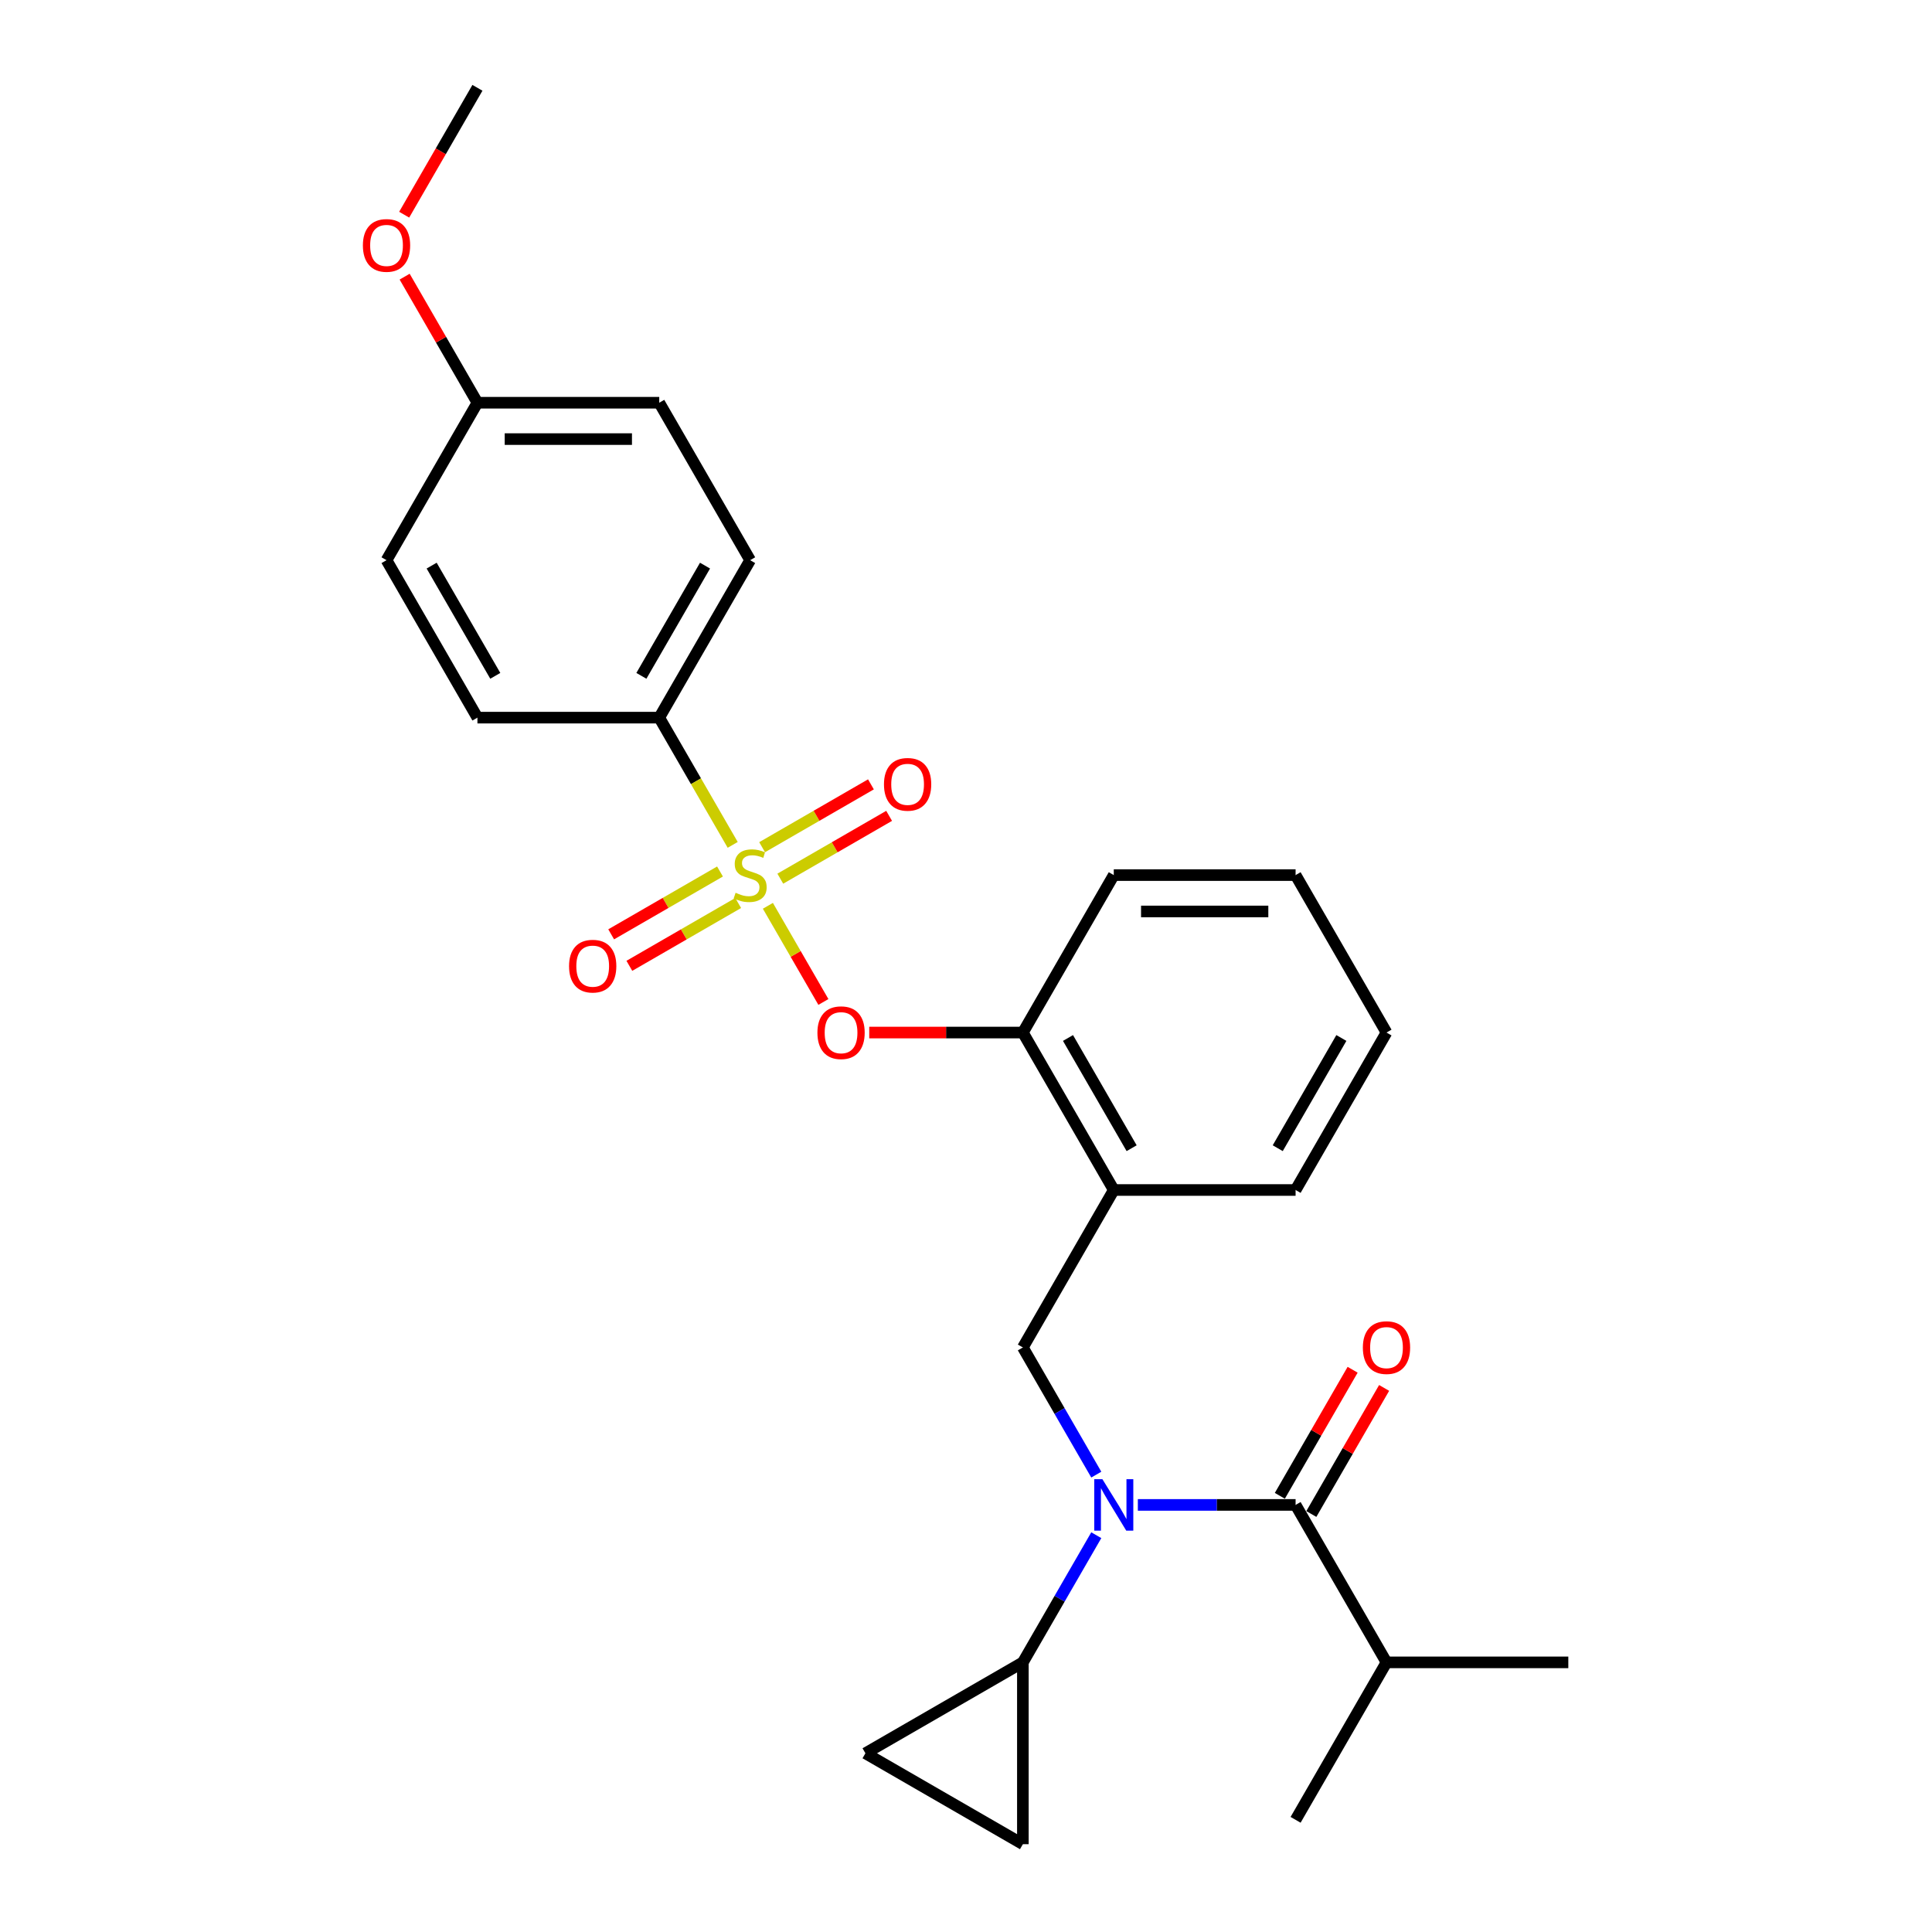 <?xml version='1.0' encoding='iso-8859-1'?>
<svg version='1.1' baseProfile='full'
              xmlns='http://www.w3.org/2000/svg'
                      xmlns:rdkit='http://www.rdkit.org/xml'
                      xmlns:xlink='http://www.w3.org/1999/xlink'
                  xml:space='preserve'
width='1000px' height='1000px' viewBox='0 0 1000 1000'>
<!-- END OF HEADER -->
<rect style='opacity:1.0;fill:#FFFFFF;stroke:none' width='1000' height='1000' x='0' y='0'> </rect>
<path class='bond-0' d='M 678.745,783.646 L 697.583,751.018' style='fill:none;fill-rule:evenodd;stroke:#000000;stroke-width:6px;stroke-linecap:butt;stroke-linejoin:miter;stroke-opacity:1' />
<path class='bond-0' d='M 697.583,751.018 L 716.42,718.39' style='fill:none;fill-rule:evenodd;stroke:#FF0000;stroke-width:6px;stroke-linecap:butt;stroke-linejoin:miter;stroke-opacity:1' />
<path class='bond-0' d='M 662.445,774.235 L 681.283,741.608' style='fill:none;fill-rule:evenodd;stroke:#000000;stroke-width:6px;stroke-linecap:butt;stroke-linejoin:miter;stroke-opacity:1' />
<path class='bond-0' d='M 681.283,741.608 L 700.121,708.98' style='fill:none;fill-rule:evenodd;stroke:#FF0000;stroke-width:6px;stroke-linecap:butt;stroke-linejoin:miter;stroke-opacity:1' />
<path class='bond-1' d='M 670.595,778.941 L 717.648,860.439' style='fill:none;fill-rule:evenodd;stroke:#000000;stroke-width:6px;stroke-linecap:butt;stroke-linejoin:miter;stroke-opacity:1' />
<path class='bond-2' d='M 670.595,778.941 L 629.772,778.941' style='fill:none;fill-rule:evenodd;stroke:#000000;stroke-width:6px;stroke-linecap:butt;stroke-linejoin:miter;stroke-opacity:1' />
<path class='bond-2' d='M 629.772,778.941 L 588.949,778.941' style='fill:none;fill-rule:evenodd;stroke:#0000FF;stroke-width:6px;stroke-linecap:butt;stroke-linejoin:miter;stroke-opacity:1' />
<path class='bond-3' d='M 529.436,697.442 L 576.489,615.944' style='fill:none;fill-rule:evenodd;stroke:#000000;stroke-width:6px;stroke-linecap:butt;stroke-linejoin:miter;stroke-opacity:1' />
<path class='bond-4' d='M 529.436,697.442 L 548.436,730.352' style='fill:none;fill-rule:evenodd;stroke:#000000;stroke-width:6px;stroke-linecap:butt;stroke-linejoin:miter;stroke-opacity:1' />
<path class='bond-4' d='M 548.436,730.352 L 567.437,763.263' style='fill:none;fill-rule:evenodd;stroke:#0000FF;stroke-width:6px;stroke-linecap:butt;stroke-linejoin:miter;stroke-opacity:1' />
<path class='bond-5' d='M 567.437,794.619 L 548.436,827.529' style='fill:none;fill-rule:evenodd;stroke:#0000FF;stroke-width:6px;stroke-linecap:butt;stroke-linejoin:miter;stroke-opacity:1' />
<path class='bond-5' d='M 548.436,827.529 L 529.436,860.439' style='fill:none;fill-rule:evenodd;stroke:#000000;stroke-width:6px;stroke-linecap:butt;stroke-linejoin:miter;stroke-opacity:1' />
<path class='bond-6' d='M 717.648,860.439 L 811.755,860.439' style='fill:none;fill-rule:evenodd;stroke:#000000;stroke-width:6px;stroke-linecap:butt;stroke-linejoin:miter;stroke-opacity:1' />
<path class='bond-7' d='M 717.648,860.439 L 670.595,941.938' style='fill:none;fill-rule:evenodd;stroke:#000000;stroke-width:6px;stroke-linecap:butt;stroke-linejoin:miter;stroke-opacity:1' />
<path class='bond-8' d='M 529.436,860.439 L 447.937,907.492' style='fill:none;fill-rule:evenodd;stroke:#000000;stroke-width:6px;stroke-linecap:butt;stroke-linejoin:miter;stroke-opacity:1' />
<path class='bond-9' d='M 529.436,860.439 L 529.436,954.545' style='fill:none;fill-rule:evenodd;stroke:#000000;stroke-width:6px;stroke-linecap:butt;stroke-linejoin:miter;stroke-opacity:1' />
<path class='bond-10' d='M 447.937,907.492 L 529.436,954.545' style='fill:none;fill-rule:evenodd;stroke:#000000;stroke-width:6px;stroke-linecap:butt;stroke-linejoin:miter;stroke-opacity:1' />
<path class='bond-11' d='M 717.648,534.445 L 670.595,615.944' style='fill:none;fill-rule:evenodd;stroke:#000000;stroke-width:6px;stroke-linecap:butt;stroke-linejoin:miter;stroke-opacity:1' />
<path class='bond-11' d='M 694.291,537.259 L 661.353,594.308' style='fill:none;fill-rule:evenodd;stroke:#000000;stroke-width:6px;stroke-linecap:butt;stroke-linejoin:miter;stroke-opacity:1' />
<path class='bond-12' d='M 717.648,534.445 L 670.595,452.947' style='fill:none;fill-rule:evenodd;stroke:#000000;stroke-width:6px;stroke-linecap:butt;stroke-linejoin:miter;stroke-opacity:1' />
<path class='bond-13' d='M 670.595,615.944 L 576.489,615.944' style='fill:none;fill-rule:evenodd;stroke:#000000;stroke-width:6px;stroke-linecap:butt;stroke-linejoin:miter;stroke-opacity:1' />
<path class='bond-14' d='M 576.489,615.944 L 529.436,534.445' style='fill:none;fill-rule:evenodd;stroke:#000000;stroke-width:6px;stroke-linecap:butt;stroke-linejoin:miter;stroke-opacity:1' />
<path class='bond-14' d='M 585.731,594.308 L 552.793,537.259' style='fill:none;fill-rule:evenodd;stroke:#000000;stroke-width:6px;stroke-linecap:butt;stroke-linejoin:miter;stroke-opacity:1' />
<path class='bond-15' d='M 529.436,534.445 L 576.489,452.947' style='fill:none;fill-rule:evenodd;stroke:#000000;stroke-width:6px;stroke-linecap:butt;stroke-linejoin:miter;stroke-opacity:1' />
<path class='bond-16' d='M 529.436,534.445 L 489.676,534.445' style='fill:none;fill-rule:evenodd;stroke:#000000;stroke-width:6px;stroke-linecap:butt;stroke-linejoin:miter;stroke-opacity:1' />
<path class='bond-16' d='M 489.676,534.445 L 449.916,534.445' style='fill:none;fill-rule:evenodd;stroke:#FF0000;stroke-width:6px;stroke-linecap:butt;stroke-linejoin:miter;stroke-opacity:1' />
<path class='bond-17' d='M 576.489,452.947 L 670.595,452.947' style='fill:none;fill-rule:evenodd;stroke:#000000;stroke-width:6px;stroke-linecap:butt;stroke-linejoin:miter;stroke-opacity:1' />
<path class='bond-17' d='M 590.605,471.768 L 656.479,471.768' style='fill:none;fill-rule:evenodd;stroke:#000000;stroke-width:6px;stroke-linecap:butt;stroke-linejoin:miter;stroke-opacity:1' />
<path class='bond-18' d='M 341.223,371.448 L 388.276,289.95' style='fill:none;fill-rule:evenodd;stroke:#000000;stroke-width:6px;stroke-linecap:butt;stroke-linejoin:miter;stroke-opacity:1' />
<path class='bond-18' d='M 331.981,349.813 L 364.919,292.764' style='fill:none;fill-rule:evenodd;stroke:#000000;stroke-width:6px;stroke-linecap:butt;stroke-linejoin:miter;stroke-opacity:1' />
<path class='bond-19' d='M 341.223,371.448 L 247.117,371.448' style='fill:none;fill-rule:evenodd;stroke:#000000;stroke-width:6px;stroke-linecap:butt;stroke-linejoin:miter;stroke-opacity:1' />
<path class='bond-20' d='M 341.223,371.448 L 360.235,404.377' style='fill:none;fill-rule:evenodd;stroke:#000000;stroke-width:6px;stroke-linecap:butt;stroke-linejoin:miter;stroke-opacity:1' />
<path class='bond-20' d='M 360.235,404.377 L 379.246,437.306' style='fill:none;fill-rule:evenodd;stroke:#CCCC00;stroke-width:6px;stroke-linecap:butt;stroke-linejoin:miter;stroke-opacity:1' />
<path class='bond-21' d='M 388.276,289.95 L 341.223,208.451' style='fill:none;fill-rule:evenodd;stroke:#000000;stroke-width:6px;stroke-linecap:butt;stroke-linejoin:miter;stroke-opacity:1' />
<path class='bond-22' d='M 247.117,371.448 L 200.064,289.95' style='fill:none;fill-rule:evenodd;stroke:#000000;stroke-width:6px;stroke-linecap:butt;stroke-linejoin:miter;stroke-opacity:1' />
<path class='bond-22' d='M 256.358,349.813 L 223.421,292.764' style='fill:none;fill-rule:evenodd;stroke:#000000;stroke-width:6px;stroke-linecap:butt;stroke-linejoin:miter;stroke-opacity:1' />
<path class='bond-23' d='M 247.117,208.451 L 200.064,289.95' style='fill:none;fill-rule:evenodd;stroke:#000000;stroke-width:6px;stroke-linecap:butt;stroke-linejoin:miter;stroke-opacity:1' />
<path class='bond-24' d='M 247.117,208.451 L 228.279,175.824' style='fill:none;fill-rule:evenodd;stroke:#000000;stroke-width:6px;stroke-linecap:butt;stroke-linejoin:miter;stroke-opacity:1' />
<path class='bond-24' d='M 228.279,175.824 L 209.441,143.196' style='fill:none;fill-rule:evenodd;stroke:#FF0000;stroke-width:6px;stroke-linecap:butt;stroke-linejoin:miter;stroke-opacity:1' />
<path class='bond-25' d='M 247.117,208.451 L 341.223,208.451' style='fill:none;fill-rule:evenodd;stroke:#000000;stroke-width:6px;stroke-linecap:butt;stroke-linejoin:miter;stroke-opacity:1' />
<path class='bond-25' d='M 261.233,227.273 L 327.107,227.273' style='fill:none;fill-rule:evenodd;stroke:#000000;stroke-width:6px;stroke-linecap:butt;stroke-linejoin:miter;stroke-opacity:1' />
<path class='bond-26' d='M 426.191,518.617 L 411.823,493.731' style='fill:none;fill-rule:evenodd;stroke:#FF0000;stroke-width:6px;stroke-linecap:butt;stroke-linejoin:miter;stroke-opacity:1' />
<path class='bond-26' d='M 411.823,493.731 L 397.455,468.846' style='fill:none;fill-rule:evenodd;stroke:#CCCC00;stroke-width:6px;stroke-linecap:butt;stroke-linejoin:miter;stroke-opacity:1' />
<path class='bond-27' d='M 403.879,454.805 L 432.044,438.544' style='fill:none;fill-rule:evenodd;stroke:#CCCC00;stroke-width:6px;stroke-linecap:butt;stroke-linejoin:miter;stroke-opacity:1' />
<path class='bond-27' d='M 432.044,438.544 L 460.208,422.283' style='fill:none;fill-rule:evenodd;stroke:#FF0000;stroke-width:6px;stroke-linecap:butt;stroke-linejoin:miter;stroke-opacity:1' />
<path class='bond-27' d='M 394.468,438.505 L 422.633,422.245' style='fill:none;fill-rule:evenodd;stroke:#CCCC00;stroke-width:6px;stroke-linecap:butt;stroke-linejoin:miter;stroke-opacity:1' />
<path class='bond-27' d='M 422.633,422.245 L 450.797,405.984' style='fill:none;fill-rule:evenodd;stroke:#FF0000;stroke-width:6px;stroke-linecap:butt;stroke-linejoin:miter;stroke-opacity:1' />
<path class='bond-28' d='M 372.673,451.089 L 344.509,467.349' style='fill:none;fill-rule:evenodd;stroke:#CCCC00;stroke-width:6px;stroke-linecap:butt;stroke-linejoin:miter;stroke-opacity:1' />
<path class='bond-28' d='M 344.509,467.349 L 316.344,483.61' style='fill:none;fill-rule:evenodd;stroke:#FF0000;stroke-width:6px;stroke-linecap:butt;stroke-linejoin:miter;stroke-opacity:1' />
<path class='bond-28' d='M 382.084,467.388 L 353.919,483.649' style='fill:none;fill-rule:evenodd;stroke:#CCCC00;stroke-width:6px;stroke-linecap:butt;stroke-linejoin:miter;stroke-opacity:1' />
<path class='bond-28' d='M 353.919,483.649 L 325.755,499.91' style='fill:none;fill-rule:evenodd;stroke:#FF0000;stroke-width:6px;stroke-linecap:butt;stroke-linejoin:miter;stroke-opacity:1' />
<path class='bond-29' d='M 209.202,111.124 L 228.159,78.289' style='fill:none;fill-rule:evenodd;stroke:#FF0000;stroke-width:6px;stroke-linecap:butt;stroke-linejoin:miter;stroke-opacity:1' />
<path class='bond-29' d='M 228.159,78.289 L 247.117,45.455' style='fill:none;fill-rule:evenodd;stroke:#000000;stroke-width:6px;stroke-linecap:butt;stroke-linejoin:miter;stroke-opacity:1' />
<path  class='atom-2' d='M 570.598 765.615
L 579.331 779.731
Q 580.197 781.124, 581.589 783.646
Q 582.982 786.168, 583.057 786.319
L 583.057 765.615
L 586.596 765.615
L 586.596 792.266
L 582.945 792.266
L 573.572 776.833
Q 572.48 775.026, 571.313 772.956
Q 570.184 770.885, 569.845 770.245
L 569.845 792.266
L 566.382 792.266
L 566.382 765.615
L 570.598 765.615
' fill='#0000FF'/>
<path  class='atom-3' d='M 705.414 697.518
Q 705.414 691.118, 708.576 687.542
Q 711.738 683.966, 717.648 683.966
Q 723.558 683.966, 726.72 687.542
Q 729.882 691.118, 729.882 697.518
Q 729.882 703.992, 726.683 707.681
Q 723.483 711.332, 717.648 711.332
Q 711.776 711.332, 708.576 707.681
Q 705.414 704.03, 705.414 697.518
M 717.648 708.321
Q 721.714 708.321, 723.897 705.611
Q 726.118 702.863, 726.118 697.518
Q 726.118 692.285, 723.897 689.65
Q 721.714 686.978, 717.648 686.978
Q 713.583 686.978, 711.362 689.613
Q 709.179 692.248, 709.179 697.518
Q 709.179 702.9, 711.362 705.611
Q 713.583 708.321, 717.648 708.321
' fill='#FF0000'/>
<path  class='atom-18' d='M 423.096 534.521
Q 423.096 528.121, 426.258 524.545
Q 429.419 520.969, 435.329 520.969
Q 441.239 520.969, 444.401 524.545
Q 447.563 528.121, 447.563 534.521
Q 447.563 540.995, 444.364 544.684
Q 441.164 548.335, 435.329 548.335
Q 429.457 548.335, 426.258 544.684
Q 423.096 541.033, 423.096 534.521
M 435.329 545.324
Q 439.395 545.324, 441.578 542.614
Q 443.799 539.866, 443.799 534.521
Q 443.799 529.288, 441.578 526.653
Q 439.395 523.981, 435.329 523.981
Q 431.264 523.981, 429.043 526.616
Q 426.86 529.251, 426.86 534.521
Q 426.86 539.903, 429.043 542.614
Q 431.264 545.324, 435.329 545.324
' fill='#FF0000'/>
<path  class='atom-19' d='M 380.748 462.094
Q 381.049 462.207, 382.291 462.734
Q 383.533 463.261, 384.888 463.6
Q 386.281 463.901, 387.636 463.901
Q 390.158 463.901, 391.626 462.696
Q 393.094 461.454, 393.094 459.308
Q 393.094 457.84, 392.342 456.937
Q 391.626 456.034, 390.497 455.544
Q 389.368 455.055, 387.486 454.49
Q 385.114 453.775, 383.684 453.097
Q 382.291 452.42, 381.275 450.989
Q 380.296 449.559, 380.296 447.15
Q 380.296 443.8, 382.555 441.729
Q 384.851 439.659, 389.368 439.659
Q 392.455 439.659, 395.955 441.127
L 395.089 444.026
Q 391.89 442.708, 389.481 442.708
Q 386.883 442.708, 385.453 443.8
Q 384.023 444.854, 384.06 446.698
Q 384.06 448.129, 384.775 448.994
Q 385.528 449.86, 386.582 450.35
Q 387.674 450.839, 389.481 451.403
Q 391.89 452.156, 393.32 452.909
Q 394.751 453.662, 395.767 455.205
Q 396.821 456.711, 396.821 459.308
Q 396.821 462.997, 394.337 464.992
Q 391.89 466.95, 387.787 466.95
Q 385.415 466.95, 383.609 466.423
Q 381.839 465.934, 379.731 465.068
L 380.748 462.094
' fill='#CCCC00'/>
<path  class='atom-20' d='M 457.541 405.969
Q 457.541 399.57, 460.703 395.994
Q 463.865 392.418, 469.775 392.418
Q 475.685 392.418, 478.847 395.994
Q 482.008 399.57, 482.008 405.969
Q 482.008 412.443, 478.809 416.132
Q 475.609 419.784, 469.775 419.784
Q 463.902 419.784, 460.703 416.132
Q 457.541 412.481, 457.541 405.969
M 469.775 416.772
Q 473.84 416.772, 476.023 414.062
Q 478.244 411.314, 478.244 405.969
Q 478.244 400.737, 476.023 398.102
Q 473.84 395.429, 469.775 395.429
Q 465.709 395.429, 463.488 398.064
Q 461.305 400.699, 461.305 405.969
Q 461.305 411.352, 463.488 414.062
Q 465.709 416.772, 469.775 416.772
' fill='#FF0000'/>
<path  class='atom-21' d='M 294.544 500.075
Q 294.544 493.676, 297.706 490.1
Q 300.868 486.524, 306.778 486.524
Q 312.688 486.524, 315.85 490.1
Q 319.012 493.676, 319.012 500.075
Q 319.012 506.55, 315.812 510.239
Q 312.612 513.89, 306.778 513.89
Q 300.906 513.89, 297.706 510.239
Q 294.544 506.587, 294.544 500.075
M 306.778 510.879
Q 310.843 510.879, 313.026 508.168
Q 315.247 505.421, 315.247 500.075
Q 315.247 494.843, 313.026 492.208
Q 310.843 489.535, 306.778 489.535
Q 302.712 489.535, 300.491 492.17
Q 298.308 494.805, 298.308 500.075
Q 298.308 505.458, 300.491 508.168
Q 302.712 510.879, 306.778 510.879
' fill='#FF0000'/>
<path  class='atom-23' d='M 187.83 127.028
Q 187.83 120.629, 190.992 117.053
Q 194.154 113.477, 200.064 113.477
Q 205.973 113.477, 209.135 117.053
Q 212.297 120.629, 212.297 127.028
Q 212.297 133.503, 209.098 137.192
Q 205.898 140.843, 200.064 140.843
Q 194.191 140.843, 190.992 137.192
Q 187.83 133.54, 187.83 127.028
M 200.064 137.832
Q 204.129 137.832, 206.312 135.121
Q 208.533 132.374, 208.533 127.028
Q 208.533 121.796, 206.312 119.161
Q 204.129 116.488, 200.064 116.488
Q 195.998 116.488, 193.777 119.123
Q 191.594 121.758, 191.594 127.028
Q 191.594 132.411, 193.777 135.121
Q 195.998 137.832, 200.064 137.832
' fill='#FF0000'/>
</svg>
